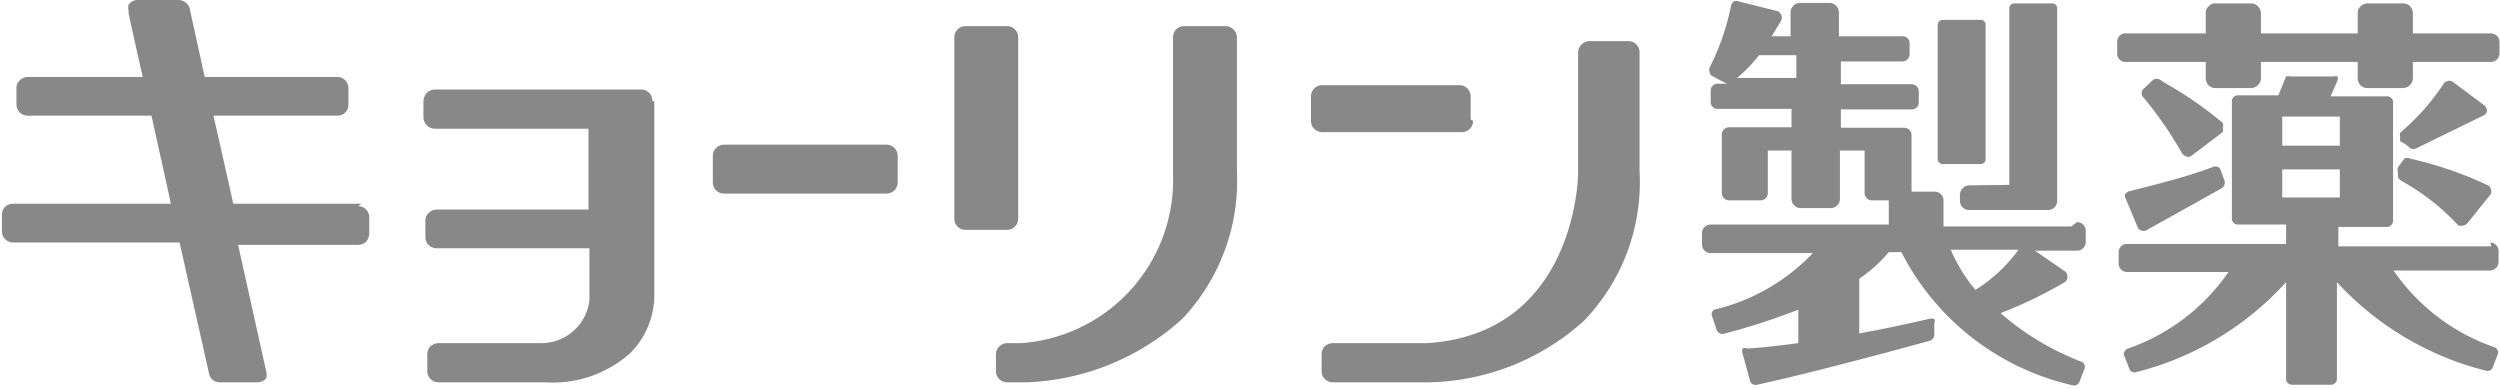 <svg id="レイヤー_1" data-name="レイヤー 1" xmlns="http://www.w3.org/2000/svg" viewBox="0 0 51.66 8.04"><defs><style>.cls-1{fill:#888;}</style></defs><title>logo_kyorin04</title><path class="cls-1" d="M494.15,1001.22H491.5s-.31-1.4-.41-1.82h2.56a.23.23,0,0,0,.16-.06.23.23,0,0,0,.07-.17v-.34a.23.23,0,0,0-.23-.23h-2.74l-.31-1.41a.24.24,0,0,0-.23-.18h-.85a.24.24,0,0,0-.18.09.24.24,0,0,0,0,.14.13.13,0,0,0,0,.06s.2.92.29,1.3h-2.38a.24.24,0,0,0-.16.07.2.2,0,0,0-.07.16v.34a.23.23,0,0,0,.23.23h2.56c.06.28.35,1.57.4,1.82h-3.26a.26.26,0,0,0-.17.07.23.23,0,0,0-.06.16v.34a.23.23,0,0,0,.23.23h3.44l.61,2.71a.22.22,0,0,0,.22.18H492a.25.25,0,0,0,.18-.08.3.3,0,0,0,0-.15s0,0,0,0l-.58-2.61h2.47a.27.27,0,0,0,.17-.06.28.28,0,0,0,.07-.17v-.34a.23.23,0,0,0-.23-.23" transform="translate(-486.68 -997.01)"/><path class="cls-1" d="M512,997.55h-.85a.23.23,0,0,0-.17.07.23.23,0,0,0-.06.16v2.85a3.38,3.38,0,0,1-3.13,3.47h-.3a.24.24,0,0,0-.16.07.22.22,0,0,0-.07.17v.34a.23.23,0,0,0,.23.23h.41a5.07,5.07,0,0,0,3.21-1.31,4.15,4.15,0,0,0,1.13-3.05v-2.77a.24.24,0,0,0-.24-.23" transform="translate(-486.68 -997.01)"/><path class="cls-1" d="M500.16,999.1a.23.23,0,0,0-.23-.24h-4.26a.24.24,0,0,0-.17.07.28.28,0,0,0-.07.17v.33a.24.24,0,0,0,.24.24h3.17c0,.32,0,1.35,0,1.67H495.7a.24.24,0,0,0-.16.07.2.2,0,0,0-.07.16v.34a.23.23,0,0,0,.23.23h3.16c0,.28,0,1,0,1.07a1,1,0,0,1-1,.89h-2.12a.28.28,0,0,0-.17.07.25.25,0,0,0-.06.17v.34a.23.23,0,0,0,.23.23h2.2a2.4,2.4,0,0,0,1.77-.61,1.7,1.7,0,0,0,.49-1.13V999.1" transform="translate(-486.68 -997.01)"/><path class="cls-1" d="M520.38,997.86h-.86a.24.24,0,0,0-.23.23v2.51c0,.13-.09,3.31-3.12,3.5h-1.95a.28.28,0,0,0-.17.07.25.25,0,0,0-.06.16v.35a.23.23,0,0,0,.23.23h2a4.92,4.92,0,0,0,3.19-1.27,4.13,4.13,0,0,0,1.15-3.09v-2.46a.23.23,0,0,0-.23-.23" transform="translate(-486.68 -997.01)"/><path class="cls-1" d="M517.07,999.48V999a.23.23,0,0,0-.23-.23H514a.23.23,0,0,0-.23.23v.51a.23.23,0,0,0,.23.23h2.89a.23.23,0,0,0,.23-.23" transform="translate(-486.68 -997.01)"/><path class="cls-1" d="M507.72,1001.53v-3.75a.23.23,0,0,0-.23-.23h-.86a.23.23,0,0,0-.23.23v3.75a.23.23,0,0,0,.23.23h.86a.23.23,0,0,0,.23-.23" transform="translate(-486.68 -997.01)"/><path class="cls-1" d="M505,1000h-3.36a.23.23,0,0,0-.23.23v.55a.23.23,0,0,0,.23.23H505a.23.23,0,0,0,.23-.23v-.55a.23.23,0,0,0-.23-.23" transform="translate(-486.68 -997.01)"/><path class="cls-1" d="M538.16,1002.1H535v-.4h1a.13.13,0,0,0,.13-.13v-2.41A.13.13,0,0,0,536,999h-1.16l.14-.32a.1.1,0,0,0,0-.09.08.08,0,0,0-.07,0H534a.1.1,0,0,0-.08,0l-.16.39h-.84a.12.12,0,0,0-.12.13v2.41a.12.12,0,0,0,.12.13h1v.4h-3.29a.17.17,0,0,0-.17.17v.23a.17.17,0,0,0,.17.18h2.1a4.19,4.19,0,0,1-2.07,1.58.11.11,0,0,0-.08.07.08.08,0,0,0,0,.09l.1.26a.11.11,0,0,0,.14.07,6.23,6.23,0,0,0,3.1-1.86v2a.12.12,0,0,0,.12.12h.8a.12.12,0,0,0,.13-.12v-2a6.24,6.24,0,0,0,3.08,1.83.11.11,0,0,0,.14-.07l.1-.26a.1.1,0,0,0,0-.09.11.11,0,0,0-.08-.07,4.19,4.19,0,0,1-2.07-1.58h2a.18.18,0,0,0,.17-.18v-.23a.18.18,0,0,0-.17-.17m-3.11-2h-1.19v-.6h1.19Zm0,1.07h-1.19v-.58h1.19Z" transform="translate(-486.68 -997.01)"/><path class="cls-1" d="M538.16,997.7h-1.62v-.42a.2.2,0,0,0-.2-.2h-.74a.2.2,0,0,0-.14.06.17.17,0,0,0-.06.14v.42h-2v-.42a.21.21,0,0,0-.2-.2h-.74a.18.18,0,0,0-.14.06.17.17,0,0,0-.06.14v.42h-1.66a.17.17,0,0,0-.17.18v.23a.17.17,0,0,0,.17.18h1.66v.34a.2.2,0,0,0,.2.2h.74a.21.21,0,0,0,.2-.2v-.34h2v.34a.2.2,0,0,0,.2.2h.74a.21.21,0,0,0,.2-.2v-.34h1.62a.18.18,0,0,0,.17-.18v-.23a.18.18,0,0,0-.17-.18" transform="translate(-486.68 -997.01)"/><path class="cls-1" d="M531.85,1000.24a.12.12,0,0,0,.1,0l.66-.5a.12.12,0,0,0,0-.09.12.12,0,0,0,0-.1,7.81,7.81,0,0,0-1.2-.83l-.09-.06a.14.14,0,0,0-.15,0l-.2.19a.12.12,0,0,0,0,.17,7.82,7.82,0,0,1,.8,1.16s.05.06.08.06" transform="translate(-486.68 -997.01)"/><path class="cls-1" d="M530.6,1001a.12.12,0,0,0,0,.1l.25.6a.1.1,0,0,0,.07.07.14.14,0,0,0,.11,0l1.56-.87a.14.14,0,0,0,.06-.15l-.08-.22a.11.11,0,0,0-.06-.07.12.12,0,0,0-.1,0c-.68.26-1.71.49-1.72.5a.09.09,0,0,0-.08.06" transform="translate(-486.68 -997.01)"/><path class="cls-1" d="M536.4,1000l.08.07a.14.14,0,0,0,.14,0l1.37-.67a.12.12,0,0,0,.08-.1.16.16,0,0,0-.05-.11l-.67-.5a.12.12,0,0,0-.1,0,.1.1,0,0,0-.08.06,4.81,4.81,0,0,1-.89,1,.11.11,0,0,0,0,.09.18.18,0,0,0,0,.09Z" transform="translate(-486.68 -997.01)"/><path class="cls-1" d="M536.23,1000.66a.16.16,0,0,0,.06.08,4.69,4.69,0,0,1,1.19.93.15.15,0,0,0,.09,0,.14.14,0,0,0,.1-.05l.48-.6a.12.12,0,0,0,0-.1.1.1,0,0,0-.06-.08,7.6,7.6,0,0,0-1.6-.55.13.13,0,0,0-.13,0l-.13.18a.18.18,0,0,0,0,.1" transform="translate(-486.68 -997.01)"/><path class="cls-1" d="M529.48,1001.69h-2.64v-.54a.18.18,0,0,0-.18-.18h-.48V999.8a.15.15,0,0,0-.15-.15h-1.31v-.38h1.47a.14.14,0,0,0,.14-.14v-.23a.15.15,0,0,0-.14-.15h-1.47v-.47H526a.15.15,0,0,0,.14-.15v-.23a.14.14,0,0,0-.14-.14h-1.32v-.49a.2.2,0,0,0-.2-.2h-.61a.2.2,0,0,0-.19.2v.49h-.39l.2-.33a.15.15,0,0,0-.08-.19l-.8-.2a.12.12,0,0,0-.1,0,.15.15,0,0,0-.06.09,5,5,0,0,1-.44,1.27.15.15,0,0,0,0,.11.1.1,0,0,0,.07.08l.28.15h-.2a.14.14,0,0,0-.13.15v.23a.14.14,0,0,0,.13.14h1.54v.38h-1.29a.15.15,0,0,0-.15.15V1001a.15.15,0,0,0,.15.15h.65a.15.15,0,0,0,.15-.15v-.88h.49v1a.19.19,0,0,0,.19.19h.61a.19.19,0,0,0,.2-.19v-1h.51v.88a.15.15,0,0,0,.14.15h.36v.5h-3.68a.18.18,0,0,0-.18.18v.23a.18.18,0,0,0,.18.18h2.11a4.11,4.11,0,0,1-2,1.16.09.09,0,0,0-.08.06.1.1,0,0,0,0,.09l.09.27a.13.13,0,0,0,.14.09,14.06,14.06,0,0,0,1.55-.5v.69c-.66.09-1,.11-1.06.11a.12.12,0,0,0-.09,0,.14.14,0,0,0,0,.11l.15.55a.12.12,0,0,0,.15.09c1.29-.28,3.54-.9,3.57-.91a.13.13,0,0,0,.09-.12v-.24a.11.11,0,0,0,0-.09.2.2,0,0,0-.11,0c-.52.12-1,.22-1.44.3v-1.13a3,3,0,0,0,.61-.55h.26a5.29,5.29,0,0,0,3.53,2.75.12.12,0,0,0,.15-.07l.1-.26a.12.12,0,0,0,0-.1.11.11,0,0,0-.07-.06,5.54,5.54,0,0,1-1.66-1,9,9,0,0,0,1.31-.63.12.12,0,0,0,.07-.12.13.13,0,0,0-.06-.12l-.61-.42h.87a.18.18,0,0,0,.18-.18v-.23a.18.18,0,0,0-.18-.18m-7-3a3.08,3.08,0,0,0,.43-.45h.77v.47h-1.23l0,0m4.93,4.38a3.3,3.3,0,0,1-.51-.83h1.4a3.16,3.16,0,0,1-.89.83" transform="translate(-486.68 -997.01)"/><path class="cls-1" d="M526.82,1000.4h.79a.1.1,0,0,0,.1-.1v-2.78a.1.1,0,0,0-.1-.1h-.79a.11.11,0,0,0-.1.1v2.78a.11.11,0,0,0,.1.1" transform="translate(-486.68 -997.01)"/><path class="cls-1" d="M527.38,1000.84a.2.2,0,0,0-.2.19v.13a.19.19,0,0,0,.2.19H529a.19.19,0,0,0,.19-.19V1001h0v-.15h0v-3.68a.1.1,0,0,0-.1-.09h-.79a.1.1,0,0,0-.1.09v3.66Z" transform="translate(-486.68 -997.01)"/></svg>